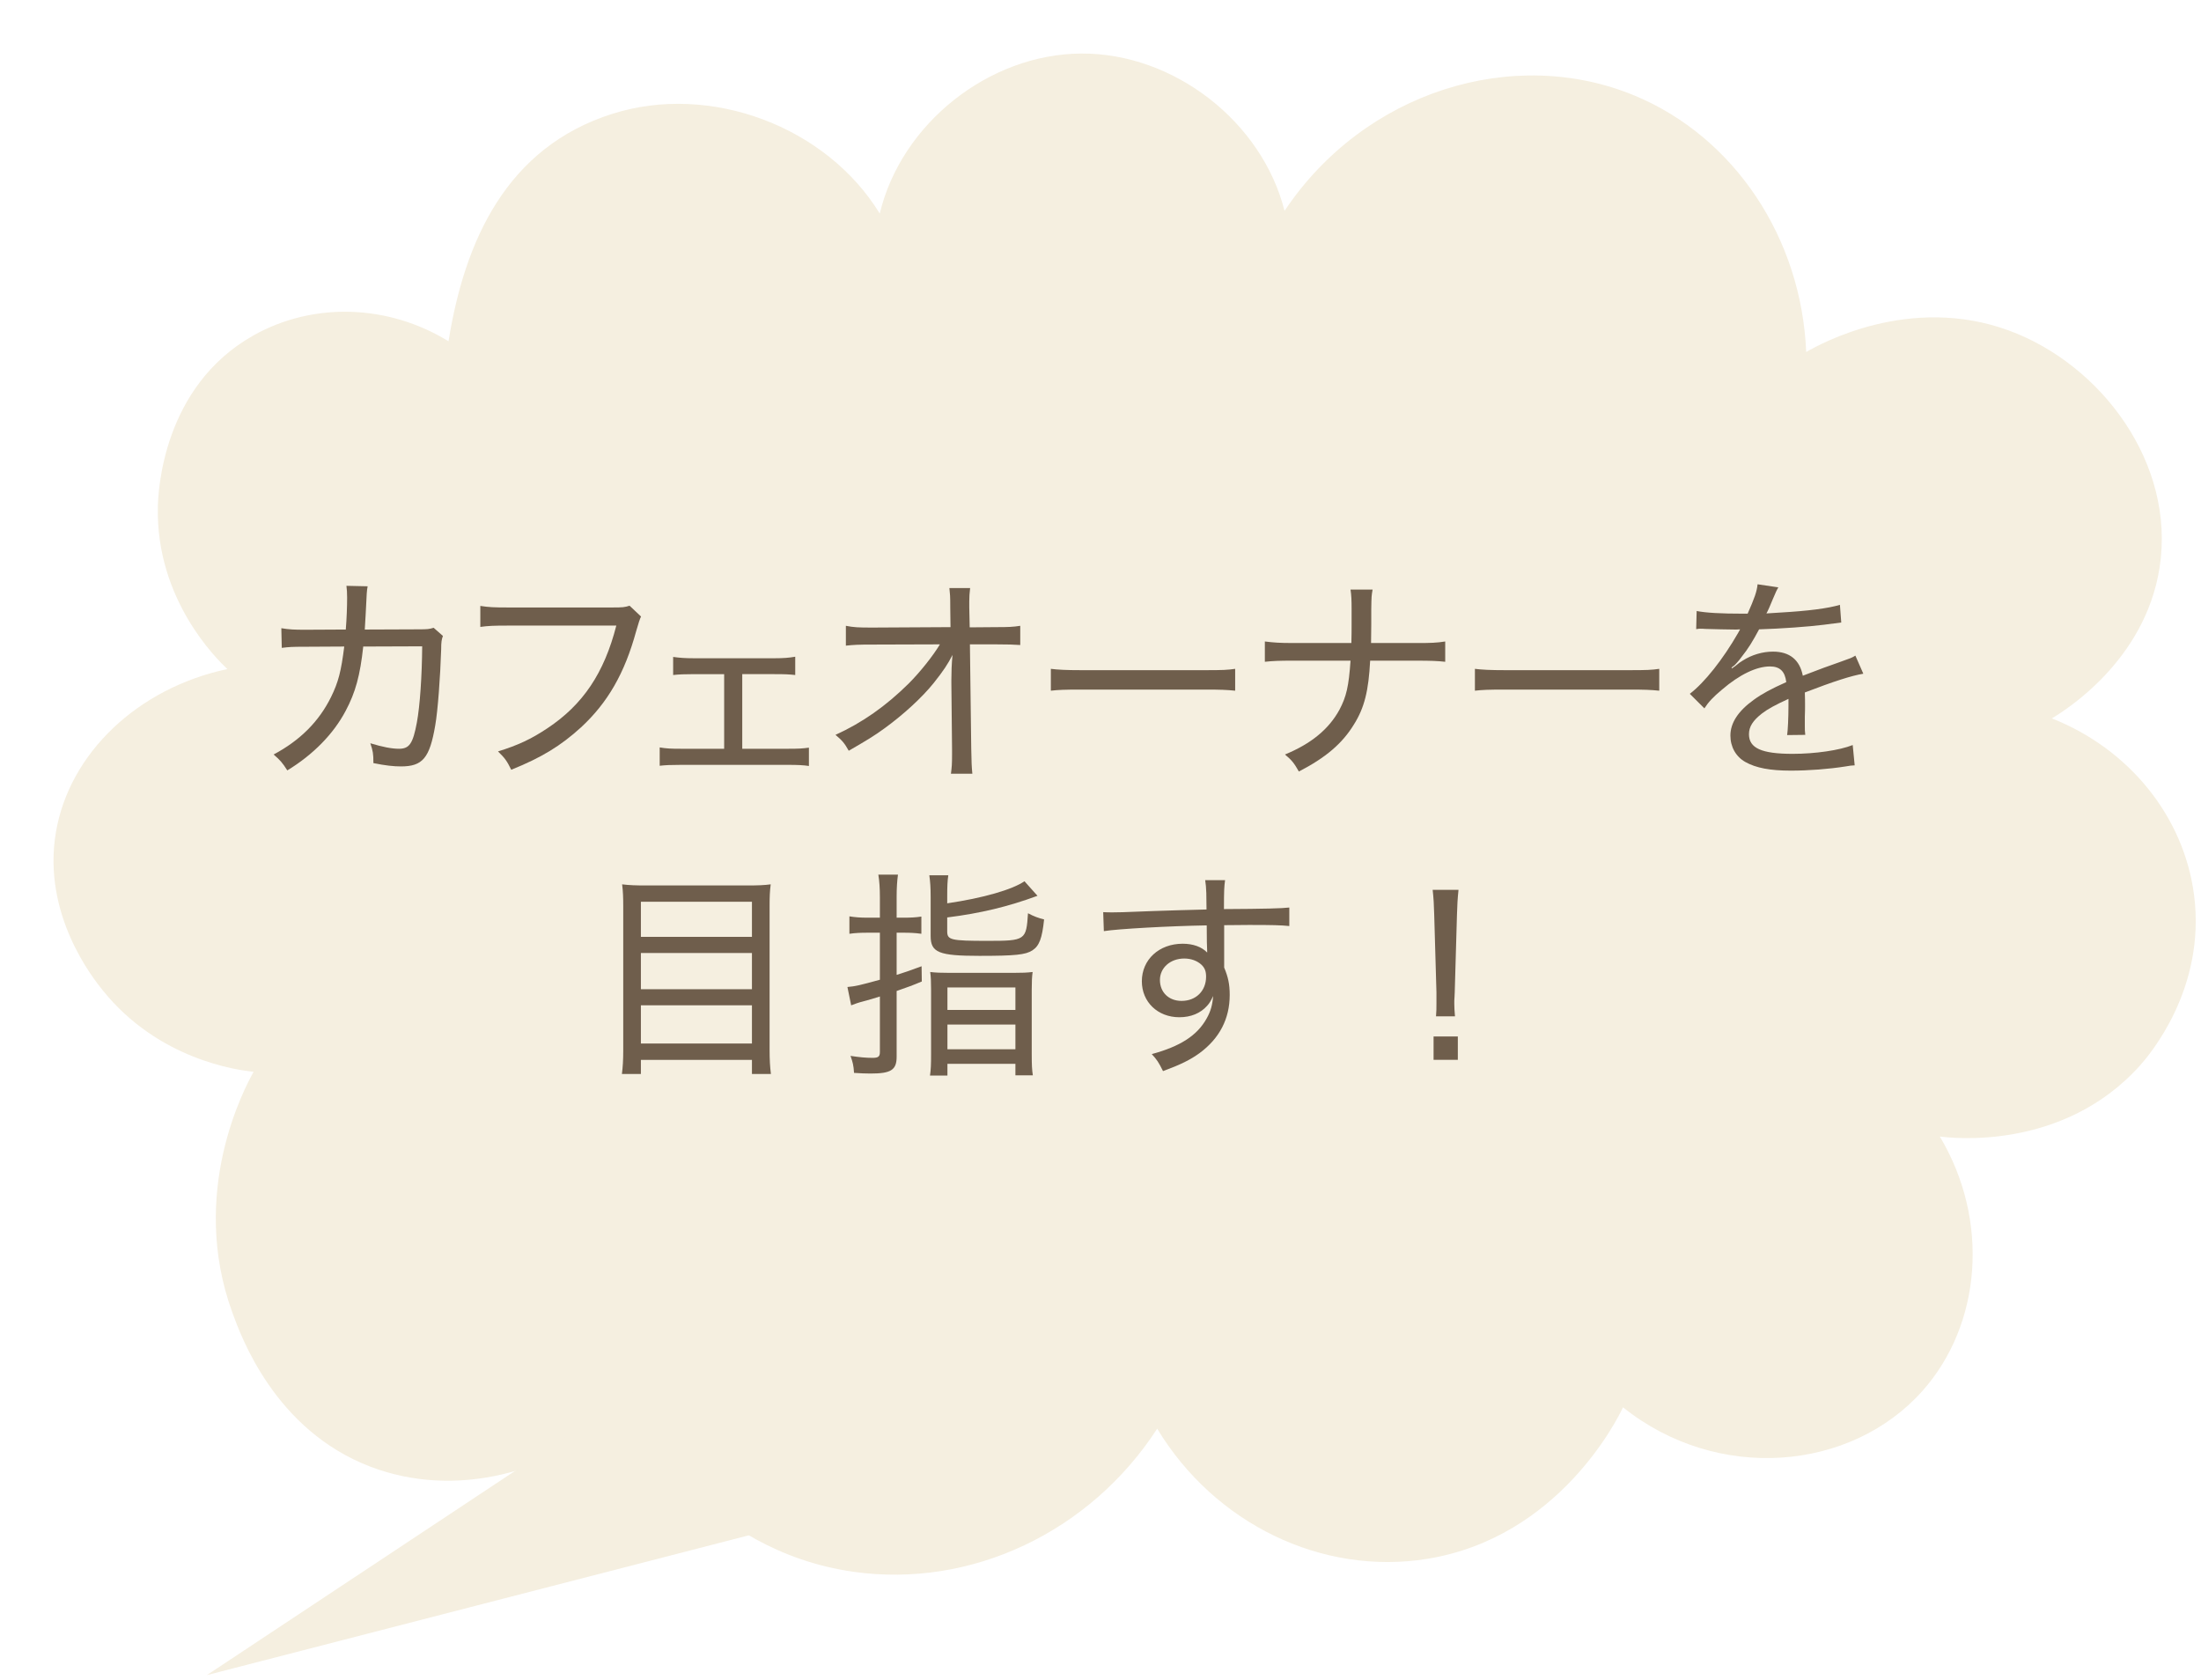 <?xml version="1.0" encoding="UTF-8"?><svg id="_レイヤー_1" xmlns="http://www.w3.org/2000/svg" xmlns:xlink="http://www.w3.org/1999/xlink" viewBox="0 0 300 229"><defs><style>.cls-1{filter:url(#drop-shadow-1);}.cls-2{fill:#f5efe0;}.cls-3{fill:#6f5e4c;}</style><filter id="drop-shadow-1" x="0" y="0" width="299.285" height="228.296" filterUnits="userSpaceOnUse"><feOffset dx="7.296" dy="7.296"/><feGaussianBlur result="blur" stdDeviation="0"/><feFlood flood-color="#040000" flood-opacity=".1"/><feComposite in2="blur" operator="in"/><feComposite in="SourceGraphic"/></filter></defs><g class="cls-1"><path class="cls-2" d="M76.198,8.209c13.311-4.21,29.126,1.697,36.418,13.602C115.541,9.563,127.467.085,140.059,0c12.592-.084,24.643,9.235,27.731,21.443,10.875-16.295,31.218-22.584,47.755-15.694,13.546,5.644,22.705,19.367,23.347,34.93,1.93-1.113,14.118-7.882,27.609-2.937,12.582,4.612,22.763,18.117,20.56,32.309-1.972,12.704-12.859,19.465-14.686,20.56,10.512,4.151,18.002,13.357,19.385,24.085,1.654,12.827-6.187,21.895-7.358,23.205-10.546,11.795-26.012,9.873-27.3,9.691,6.831,11.414,5.694,25.601-2.35,34.658-9.725,10.951-27.924,12.575-40.828,2.252-.672,1.434-8.665,17.757-26.727,20.658-14.253,2.289-28.887-4.727-36.765-17.744-9.17,14.124-25.365,21.761-41.364,19.506-20.454-2.883-30.151-20.466-31.134-22.322-9.881,9.12-23.365,12.343-34.744,7.991-13.057-4.993-17.642-17.789-18.819-21.014-5.965-16.343,1.669-30.589,2.898-32.794-2.188-.238-12.959-1.636-20.577-11.131-1.277-1.591-8.272-10.311-6.368-21.523,1.825-10.75,11.124-19.632,23.368-22.241-1.406-1.324-9.773-9.467-9.47-22.145.048-2.026.639-16.342,13.014-23.314,8.172-4.604,18.382-4.261,26.604.788,2.192-13.662,7.88-26.43,22.356-31.008Z"/><polygon class="cls-2" points="82.599 180.124 20.896 221 100.129 200.562 82.599 180.124"/></g><path class="cls-3" d="M47.132,85.797c.122-1.475.181-3.126.181-4.361,0-.691-.029-1.053-.093-1.597l2.891.064c-.122.632-.122.779-.269,3.822-.034.75-.064,1.112-.122,2.073l7.281-.029c1.323,0,1.475-.029,2.107-.211l1.264,1.112c-.181.485-.24.813-.24,1.837-.122,3.758-.451,8.335-.813,10.378-.755,4.425-1.715,5.566-4.665,5.566-1.024,0-2.107-.118-3.758-.451,0-1.294-.064-1.651-.421-2.705,1.681.51,2.915.75,3.91.75,1.411,0,1.896-.691,2.435-3.582.421-2.283.691-6.287.725-10.378l-8.036.029c-.421,3.91-1.053,6.257-2.406,8.785-1.656,3.131-4.425,5.958-7.943,8.095-.696-1.083-.965-1.387-1.867-2.166,3.611-1.926,6.169-4.483,7.825-7.825,1.019-2.073,1.382-3.548,1.803-6.889l-5.326.029c-1.833,0-2.166.029-3.19.152l-.059-2.68c1.083.181,1.744.211,3.278.211l5.507-.029Z"/><path class="cls-3" d="M87.375,84.024q-.211.392-.661,1.984c-1.568,5.748-3.881,9.751-7.521,13.122-2.768,2.523-5.39,4.121-9.511,5.777-.573-1.176-.843-1.568-1.803-2.499,2.705-.843,4.483-1.656,6.737-3.16,4.846-3.219,7.732-7.521,9.388-13.989h-14.861c-1.749,0-2.621.029-3.675.181v-2.862c1.176.181,1.867.211,3.734.211h14.322c1.352,0,1.622-.029,2.288-.24l1.563,1.475Z"/><path class="cls-3" d="M101.168,102.045h6.198c1.534,0,2.019-.029,2.891-.152v2.499c-.755-.118-1.568-.152-2.891-.152h-14.562c-1.382,0-2.107.034-2.886.122v-2.499c.902.152,1.504.181,2.857.181h5.929v-10.167h-4.096c-1.259,0-2.073.029-2.857.118v-2.465c.872.118,1.563.181,2.857.181h10.927c1.259,0,2.043-.064,2.857-.211v2.494c-.843-.088-1.264-.118-2.827-.118h-4.395v10.167Z"/><path class="cls-3" d="M129.676,92.54c0-.872.029-2.019.152-3.283-.603,1.205-1.264,2.2-2.558,3.822-1.597,1.989-4.155,4.336-6.772,6.228-1.323.965-2.465,1.656-4.812,3.009-.573-1.019-.872-1.382-1.808-2.166,3.641-1.651,6.86-3.91,9.991-7.007,1.563-1.568,3.307-3.763,4.243-5.326l-9.266.029c-1.779,0-2.47.029-3.552.147v-2.705c1.083.211,1.656.24,3.611.24l10.652-.059-.034-2.651c0-1.715-.029-1.744-.118-2.675h2.827c-.088.72-.118,1.2-.118,1.833v.784l.059,2.739,3.582-.029c1.744,0,2.313-.029,3.307-.181v2.617c-.75-.059-1.803-.088-3.278-.088h-3.582l.181,14.2c.029,1.774.059,2.528.152,3.43h-2.92c.118-.931.152-1.264.152-2.646v-.725l-.093-8.996v-.539Z"/><path class="cls-3" d="M143.234,91.153c.96.122,2.078.181,4.15.181h16.909c2.411,0,3.009-.029,4.062-.181v2.979c-1.142-.118-2.014-.152-4.091-.152h-16.851c-2.376,0-3.126.034-4.18.152v-2.979Z"/><path class="cls-3" d="M193.227,87.635c1.803,0,2.617-.029,3.758-.211v2.768c-1.053-.122-2.107-.152-3.729-.152h-6.502c-.211,4.091-.779,6.409-2.195,8.668-1.592,2.617-3.851,4.542-7.521,6.438-.661-1.176-.995-1.568-1.896-2.318,3.582-1.475,5.988-3.459,7.433-6.11.931-1.774,1.264-3.156,1.504-6.679h-7.943c-1.627,0-2.621.029-3.734.152v-2.768c1.205.152,2.019.211,3.763.211h8.031c.029-1.147.029-1.744.029-2.558v-2.048c0-1.23-.029-1.926-.147-2.675h3.009c-.152.872-.152.902-.181,2.646v2.078q-.029,2.166-.029,2.558h6.35Z"/><path class="cls-3" d="M201.032,91.153c.965.122,2.078.181,4.155.181h16.909c2.406,0,3.009-.029,4.062-.181v2.979c-1.142-.118-2.019-.152-4.091-.152h-16.851c-2.376,0-3.131.034-4.184.152v-2.979Z"/><path class="cls-3" d="M238.208,83.632c.931-2.107,1.264-3.038,1.352-4.003l2.832.421q-.24.363-.725,1.539c-.392.96-.72,1.715-.902,2.014q.211-.029,1.896-.122c3.729-.211,6.527-.568,8.124-1.053l.181,2.411q-.573.059-2.318.299c-2.078.269-5.929.544-8.879.632-.872,1.627-1.47,2.617-2.435,3.822-.24.363-.872,1.053-.96,1.112-.181.122-.304.211-.304.24q-.029.029-.059.064c.029.059.059.088.059.088.181-.152.333-.24.421-.299.544-.456.72-.573,1.024-.755,1.264-.813,2.739-1.235,4.15-1.235,2.259,0,3.641,1.112,4.062,3.283,2.347-.906,3.582-1.357,5.057-1.867,1.534-.544,1.622-.573,2.107-.872l1.083,2.465c-1.627.274-3.974,1.024-7.972,2.558.029.995.029,1.083.029,1.744,0,.333,0,.965-.029,1.568v1.235c0,.51,0,.75.059,1.23l-2.47.029c.093-.598.181-2.376.181-3.998v-.936c-1.833.843-2.827,1.387-3.611,1.989-1.235.96-1.774,1.803-1.774,2.827,0,1.896,1.715,2.675,5.958,2.675,3.067,0,6.38-.48,8.183-1.2l.269,2.768c-.48.029-.603.029-1.23.147-2.288.363-5.057.573-7.492.573-2.803,0-4.728-.363-6.169-1.171-1.294-.725-2.048-2.048-2.048-3.611,0-1.715,1.053-3.342,3.19-4.875,1.112-.813,2.406-1.504,4.425-2.406-.181-1.475-.872-2.136-2.229-2.136-1.833,0-4.15,1.112-6.527,3.156-1.205.995-1.867,1.715-2.406,2.558l-1.989-1.984c1.989-1.504,4.542-4.723,6.59-8.305q.088-.147.269-.48c-.088,0-.421.029-.539.029-.603,0-3.582-.059-4.214-.088-.299-.029-.451-.029-.603-.029-.147,0-.328,0-.632.059l.064-2.47c1.294.245,3.19.363,6.468.363h.48Z"/><path class="cls-3" d="M101.918,120.675c1.387,0,2.259-.034,3.131-.152-.122.931-.152,1.744-.152,2.827v19.678c0,1.475.059,2.376.181,3.342h-2.587v-1.926h-15.136v1.926h-2.587c.118-.936.181-1.867.181-3.19v-19.619c0-1.235-.029-2.078-.152-3.038.965.118,1.867.152,3.249.152h13.872ZM102.491,127.682v-4.782h-15.136v4.782h15.136ZM87.355,134.816h15.136v-4.934h-15.136v4.934ZM87.355,142.215h15.136v-5.204h-15.136v5.204Z"/><path class="cls-3" d="M119.93,122.267c0-1.205-.064-2.166-.211-3.067h2.675c-.118.872-.181,1.833-.181,3.009v2.857h.965c.902,0,1.627-.029,2.406-.152v2.347c-.872-.118-1.563-.147-2.435-.147h-.936v5.748c1.053-.333,1.627-.514,3.401-1.176l.029,2.078c-1.352.568-1.715.691-3.43,1.294v8.967c0,1.803-.779,2.283-3.548,2.283-.813,0-1.264-.029-2.259-.088-.059-1.024-.181-1.475-.48-2.318,1.176.181,2.078.269,3.009.269.784,0,.995-.176.995-.808v-7.556c-1.053.333-1.147.363-2.376.696-.485.118-1.083.328-1.539.51l-.51-2.499c1.083-.088,1.808-.269,4.425-.99v-6.409h-1.744c-.843,0-1.597.029-2.411.147v-2.376c.755.122,1.475.181,2.411.181h1.744v-2.798ZM129.107,123.11c4.905-.72,8.874-1.867,10.53-3.009l1.774,1.984c-4.003,1.475-7.732,2.376-12.304,2.95v1.896c0,1.171.48,1.294,5.503,1.294,5.179,0,5.267-.093,5.507-3.763.784.421,1.445.661,2.195.843-.269,2.587-.661,3.611-1.592,4.214s-2.318.75-7.222.75c-5.537,0-6.649-.451-6.649-2.705v-5.326c0-1.323-.059-2.078-.181-2.95h2.587c-.118.755-.147,1.563-.147,2.827v.995ZM126.907,134.875c0-1.083-.029-1.803-.118-2.406.75.088,1.411.118,2.675.118h8.609c1.323,0,1.926-.029,2.675-.118-.088.603-.122,1.323-.122,2.435v8.634c0,1.627.034,2.259.152,3.013h-2.376v-1.568h-9.266v1.597h-2.376c.118-.813.147-1.475.147-2.979v-8.727ZM129.137,137.643h9.266v-3.067h-9.266v3.067ZM129.137,142.999h9.266v-3.371h-9.266v3.371Z"/><path class="cls-3" d="M164.421,121.694c-.029-.808-.064-1.112-.152-1.744h2.71c-.122.936-.152,1.387-.152,3.944,5.625-.029,7.913-.093,8.908-.211v2.523c-1.147-.118-2.229-.147-5.537-.147-.421,0-.936,0-3.342.029v5.777c.544,1.294.755,2.288.755,3.729,0,3.254-1.387,5.929-4.126,7.943-1.264.906-2.523,1.539-4.964,2.44-.603-1.205-.813-1.534-1.534-2.318,3.881-1.053,6.198-2.528,7.492-4.875.539-.96.784-1.833.872-3.038-.299.632-.48.965-.813,1.323-.902,1.024-2.225,1.568-3.788,1.568-2.95,0-5.115-2.078-5.115-4.905,0-2.95,2.347-5.115,5.566-5.115,1.411,0,2.587.421,3.337,1.2v-.211c-.029-.269-.059-1.833-.059-3.489-5.145.088-12.157.48-14.023.784l-.088-2.587c.603.029.843.029,1.294.029.813,0,.995,0,5.537-.181,2.558-.093,3.881-.122,7.252-.211l-.029-2.259ZM158.1,133.552c0,1.686,1.205,2.857,2.95,2.857,1.955,0,3.342-1.352,3.342-3.307,0-.725-.181-1.176-.603-1.597-.603-.568-1.445-.872-2.376-.872-1.896,0-3.312,1.264-3.312,2.92Z"/><path class="cls-3" d="M195.731,138.515c.059-.755.059-1.053.059-1.744v-1.534l-.304-10.564c-.029-1.294-.088-2.283-.211-3.401h3.523c-.122,1.147-.181,2.171-.211,3.401l-.304,10.564c-.029.48-.029.843-.059,1.142v.451c0,.363.029,1.024.093,1.686h-2.587ZM195.398,144.444v-3.19h3.307v3.19h-3.307Z"/></svg>